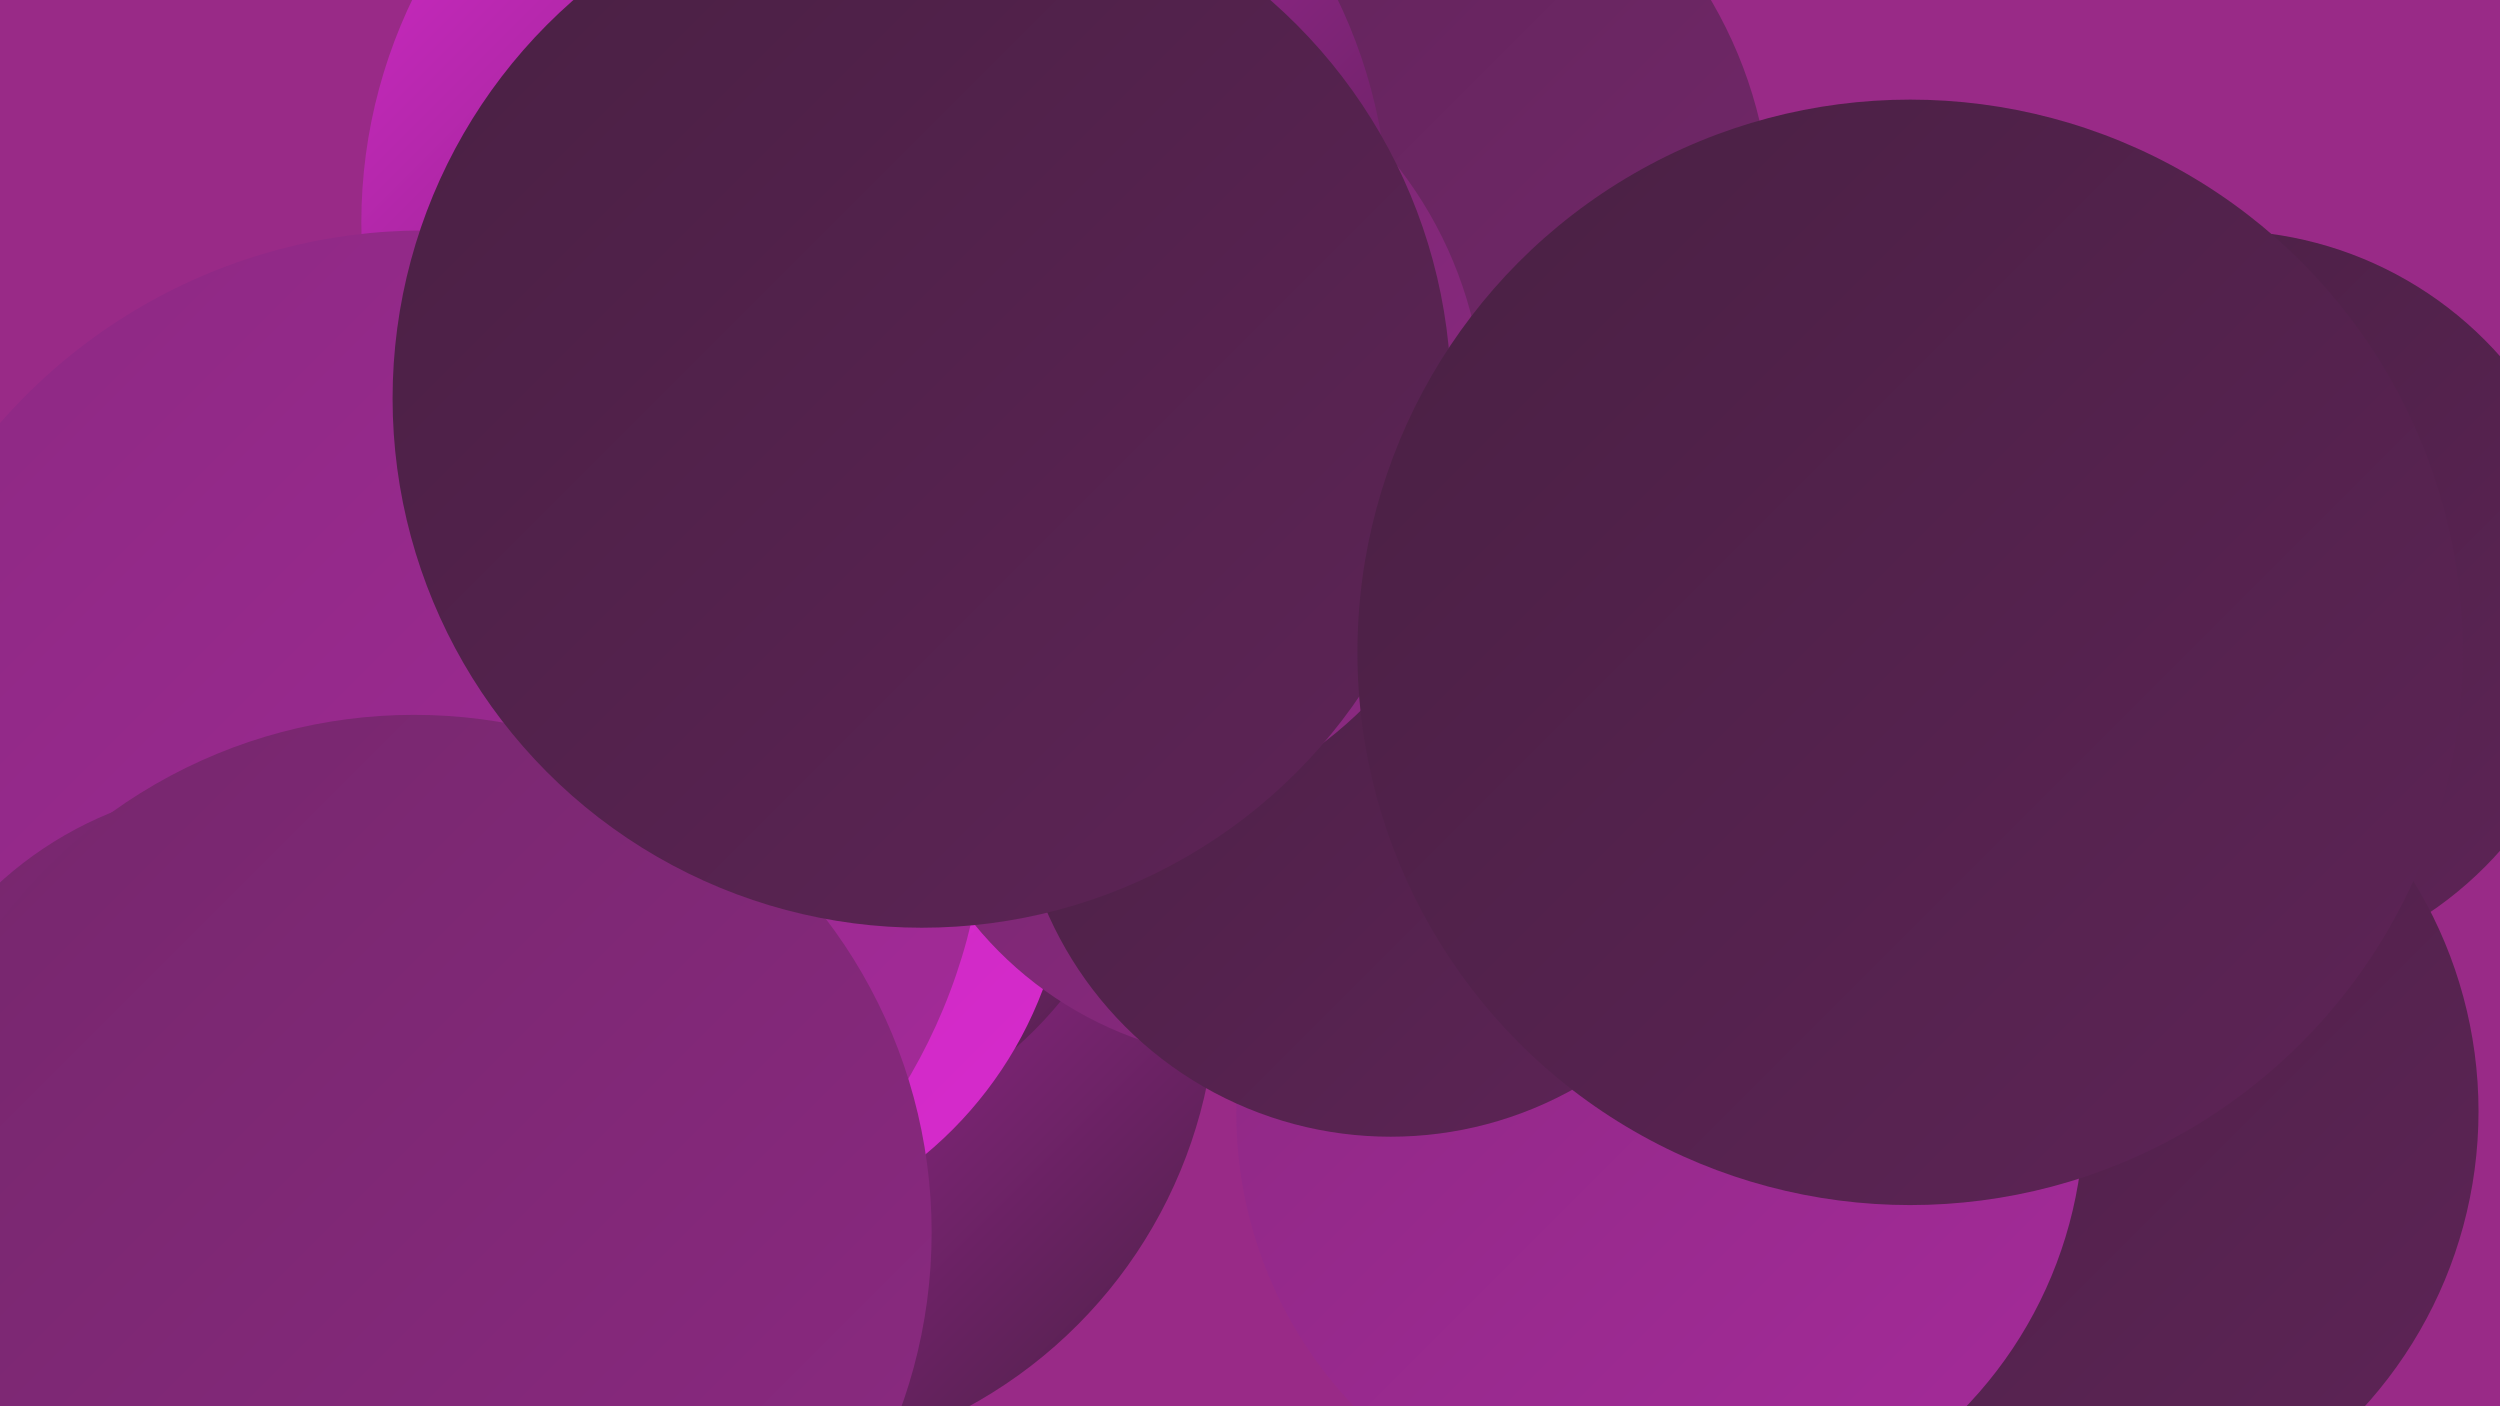 <?xml version="1.0" encoding="UTF-8"?><svg width="1280" height="720" xmlns="http://www.w3.org/2000/svg"><defs><linearGradient id="grad0" x1="0%" y1="0%" x2="100%" y2="100%"><stop offset="0%" style="stop-color:#492043;stop-opacity:1" /><stop offset="100%" style="stop-color:#5e2457;stop-opacity:1" /></linearGradient><linearGradient id="grad1" x1="0%" y1="0%" x2="100%" y2="100%"><stop offset="0%" style="stop-color:#5e2457;stop-opacity:1" /><stop offset="100%" style="stop-color:#75276c;stop-opacity:1" /></linearGradient><linearGradient id="grad2" x1="0%" y1="0%" x2="100%" y2="100%"><stop offset="0%" style="stop-color:#75276c;stop-opacity:1" /><stop offset="100%" style="stop-color:#8c2982;stop-opacity:1" /></linearGradient><linearGradient id="grad3" x1="0%" y1="0%" x2="100%" y2="100%"><stop offset="0%" style="stop-color:#8c2982;stop-opacity:1" /><stop offset="100%" style="stop-color:#a52a9a;stop-opacity:1" /></linearGradient><linearGradient id="grad4" x1="0%" y1="0%" x2="100%" y2="100%"><stop offset="0%" style="stop-color:#a52a9a;stop-opacity:1" /><stop offset="100%" style="stop-color:#bf29b4;stop-opacity:1" /></linearGradient><linearGradient id="grad5" x1="0%" y1="0%" x2="100%" y2="100%"><stop offset="0%" style="stop-color:#bf29b4;stop-opacity:1" /><stop offset="100%" style="stop-color:#d82ace;stop-opacity:1" /></linearGradient><linearGradient id="grad6" x1="0%" y1="0%" x2="100%" y2="100%"><stop offset="0%" style="stop-color:#d82ace;stop-opacity:1" /><stop offset="100%" style="stop-color:#492043;stop-opacity:1" /></linearGradient></defs><rect width="1280" height="720" fill="#992a87" /><circle cx="490" cy="336" r="235" fill="url(#grad1)" /><circle cx="379" cy="506" r="244" fill="url(#grad6)" /><circle cx="1137" cy="309" r="191" fill="url(#grad0)" /><circle cx="682" cy="114" r="225" fill="url(#grad1)" /><circle cx="386" cy="384" r="203" fill="url(#grad6)" /><circle cx="981" cy="395" r="232" fill="url(#grad1)" /><circle cx="344" cy="435" r="203" fill="url(#grad5)" /><circle cx="940" cy="704" r="208" fill="url(#grad3)" /><circle cx="350" cy="316" r="219" fill="url(#grad5)" /><circle cx="448" cy="114" r="263" fill="url(#grad6)" /><circle cx="1044" cy="569" r="225" fill="url(#grad0)" /><circle cx="646" cy="353" r="190" fill="url(#grad2)" /><circle cx="217" cy="406" r="288" fill="url(#grad3)" /><circle cx="850" cy="570" r="217" fill="url(#grad3)" /><circle cx="129" cy="594" r="192" fill="url(#grad2)" /><circle cx="712" cy="390" r="192" fill="url(#grad0)" /><circle cx="212" cy="631" r="265" fill="url(#grad2)" /><circle cx="551" cy="214" r="209" fill="url(#grad2)" /><circle cx="472" cy="204" r="271" fill="url(#grad0)" /><circle cx="978" cy="334" r="283" fill="url(#grad0)" /></svg>